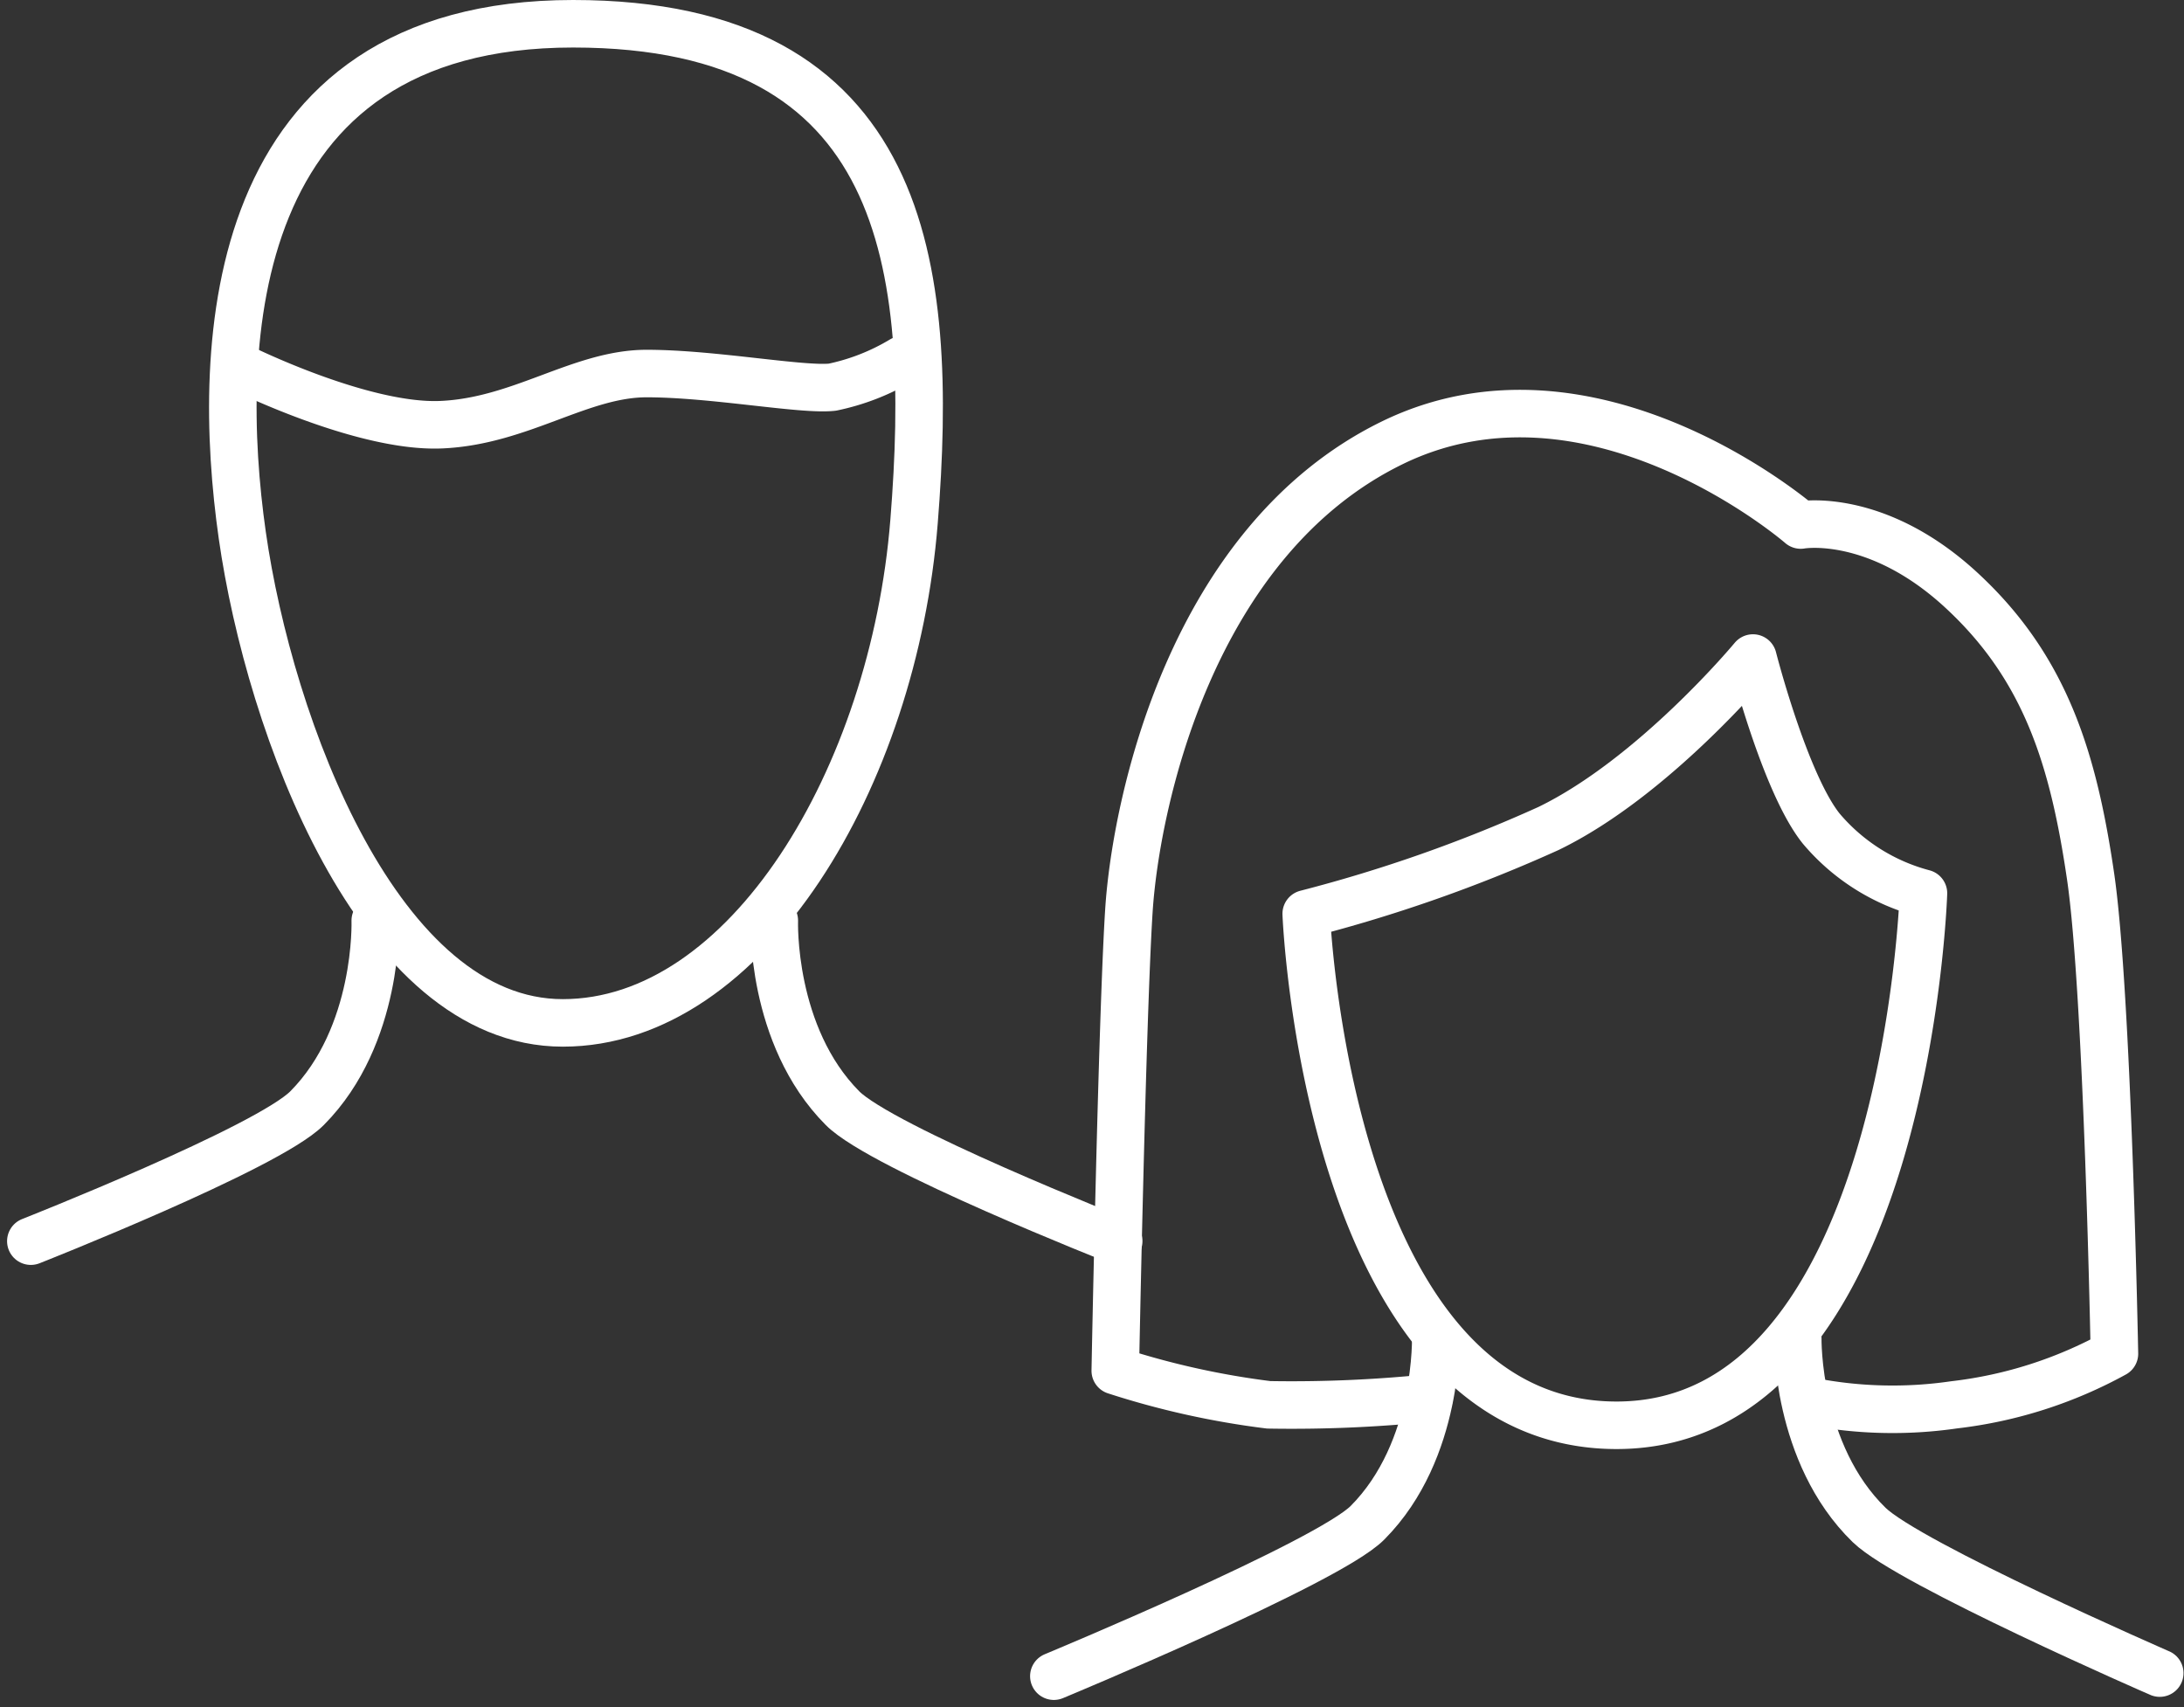 <svg xmlns="http://www.w3.org/2000/svg" width="137.865" height="107.77" viewBox="0 0 137.865 107.77"><rect x="0" y="0" width="137.865" height="107.77" fill="#333333" stroke="none"/><g transform="translate(1.946 1.5)"><g transform="translate(0)"><path d="M124.061,499.687s14.948-5.893,17.436-8.395c4.56-4.586,4.306-11.841,4.306-11.841" transform="translate(-124.061 -422.838)" fill="none" stroke="#fff" stroke-linecap="round" stroke-linejoin="round" stroke-width="3"/><path d="M149,510.537s17.315-7.183,19.8-9.687c4.562-4.586,4.306-11.839,4.306-11.839" transform="translate(-84.422 -406.227)" fill="none" stroke="#fff" stroke-linecap="round" stroke-linejoin="round" stroke-width="3"/><path d="M163.928,499.687s-14.946-5.893-17.434-8.395c-4.562-4.586-4.306-11.841-4.306-11.841" transform="translate(-95.256 -422.838)" fill="none" stroke="#fff" stroke-linecap="round" stroke-linejoin="round" stroke-width="3"/><path d="M22.484,21.5h0c-.035-.014-15.689-7.157-18.178-9.658C-.254,7.253,0,0,0,0" transform="matrix(1, -0.017, 0.017, 1, 111.538, 82.997)" fill="none" stroke="#fff" stroke-linecap="round" stroke-linejoin="round" stroke-width="3"/><path d="M150.463,457.587c-21.957,0-22.6,20.233-20.88,32.289s8.609,30.782,20.233,30.782,20.883-15.5,22.172-31.644S171.558,457.587,150.463,457.587Z" transform="translate(-116.235 -457.587)" fill="none" stroke="#fff" stroke-linecap="round" stroke-linejoin="round" stroke-width="3"/><path d="M129.133,465.665s7.744,3.876,12.767,3.661,8.789-3.229,12.976-3.229,9.839,1.075,11.722.86a14.079,14.079,0,0,0,4.4-1.722" transform="translate(-116 -444.017)" fill="none" stroke="#fff" stroke-linecap="round" stroke-linejoin="round" stroke-width="3"/><path d="M194.413,529.448a26.936,26.936,0,0,0,9.042.215,27.57,27.57,0,0,0,10.117-3.229s-.43-22.817-1.507-30.137-2.8-13.13-8.18-18.081-10.116-4.091-10.116-4.091-13.133-11.409-25.834-5.166-16.144,22.82-16.574,29.492-.862,29.06-.862,29.06a52.162,52.162,0,0,0,9.687,2.152,85.127,85.127,0,0,0,10.119-.43" transform="translate(-82.044 -442.483)" fill="none" stroke="#fff" stroke-linecap="round" stroke-linejoin="round" stroke-width="3"/><path d="M183.354,473.05s-6.243,7.533-12.916,10.764a93.479,93.479,0,0,1-15.285,5.38s1.292,32.289,19.588,32.289S194.116,487.9,194.116,487.9a12.677,12.677,0,0,1-6.458-4.089C185.371,480.955,183.354,473.05,183.354,473.05Z" transform="translate(-74.644 -433.011)" fill="none" stroke="#fff" stroke-linecap="round" stroke-linejoin="round" stroke-width="3"/></g></g></svg>